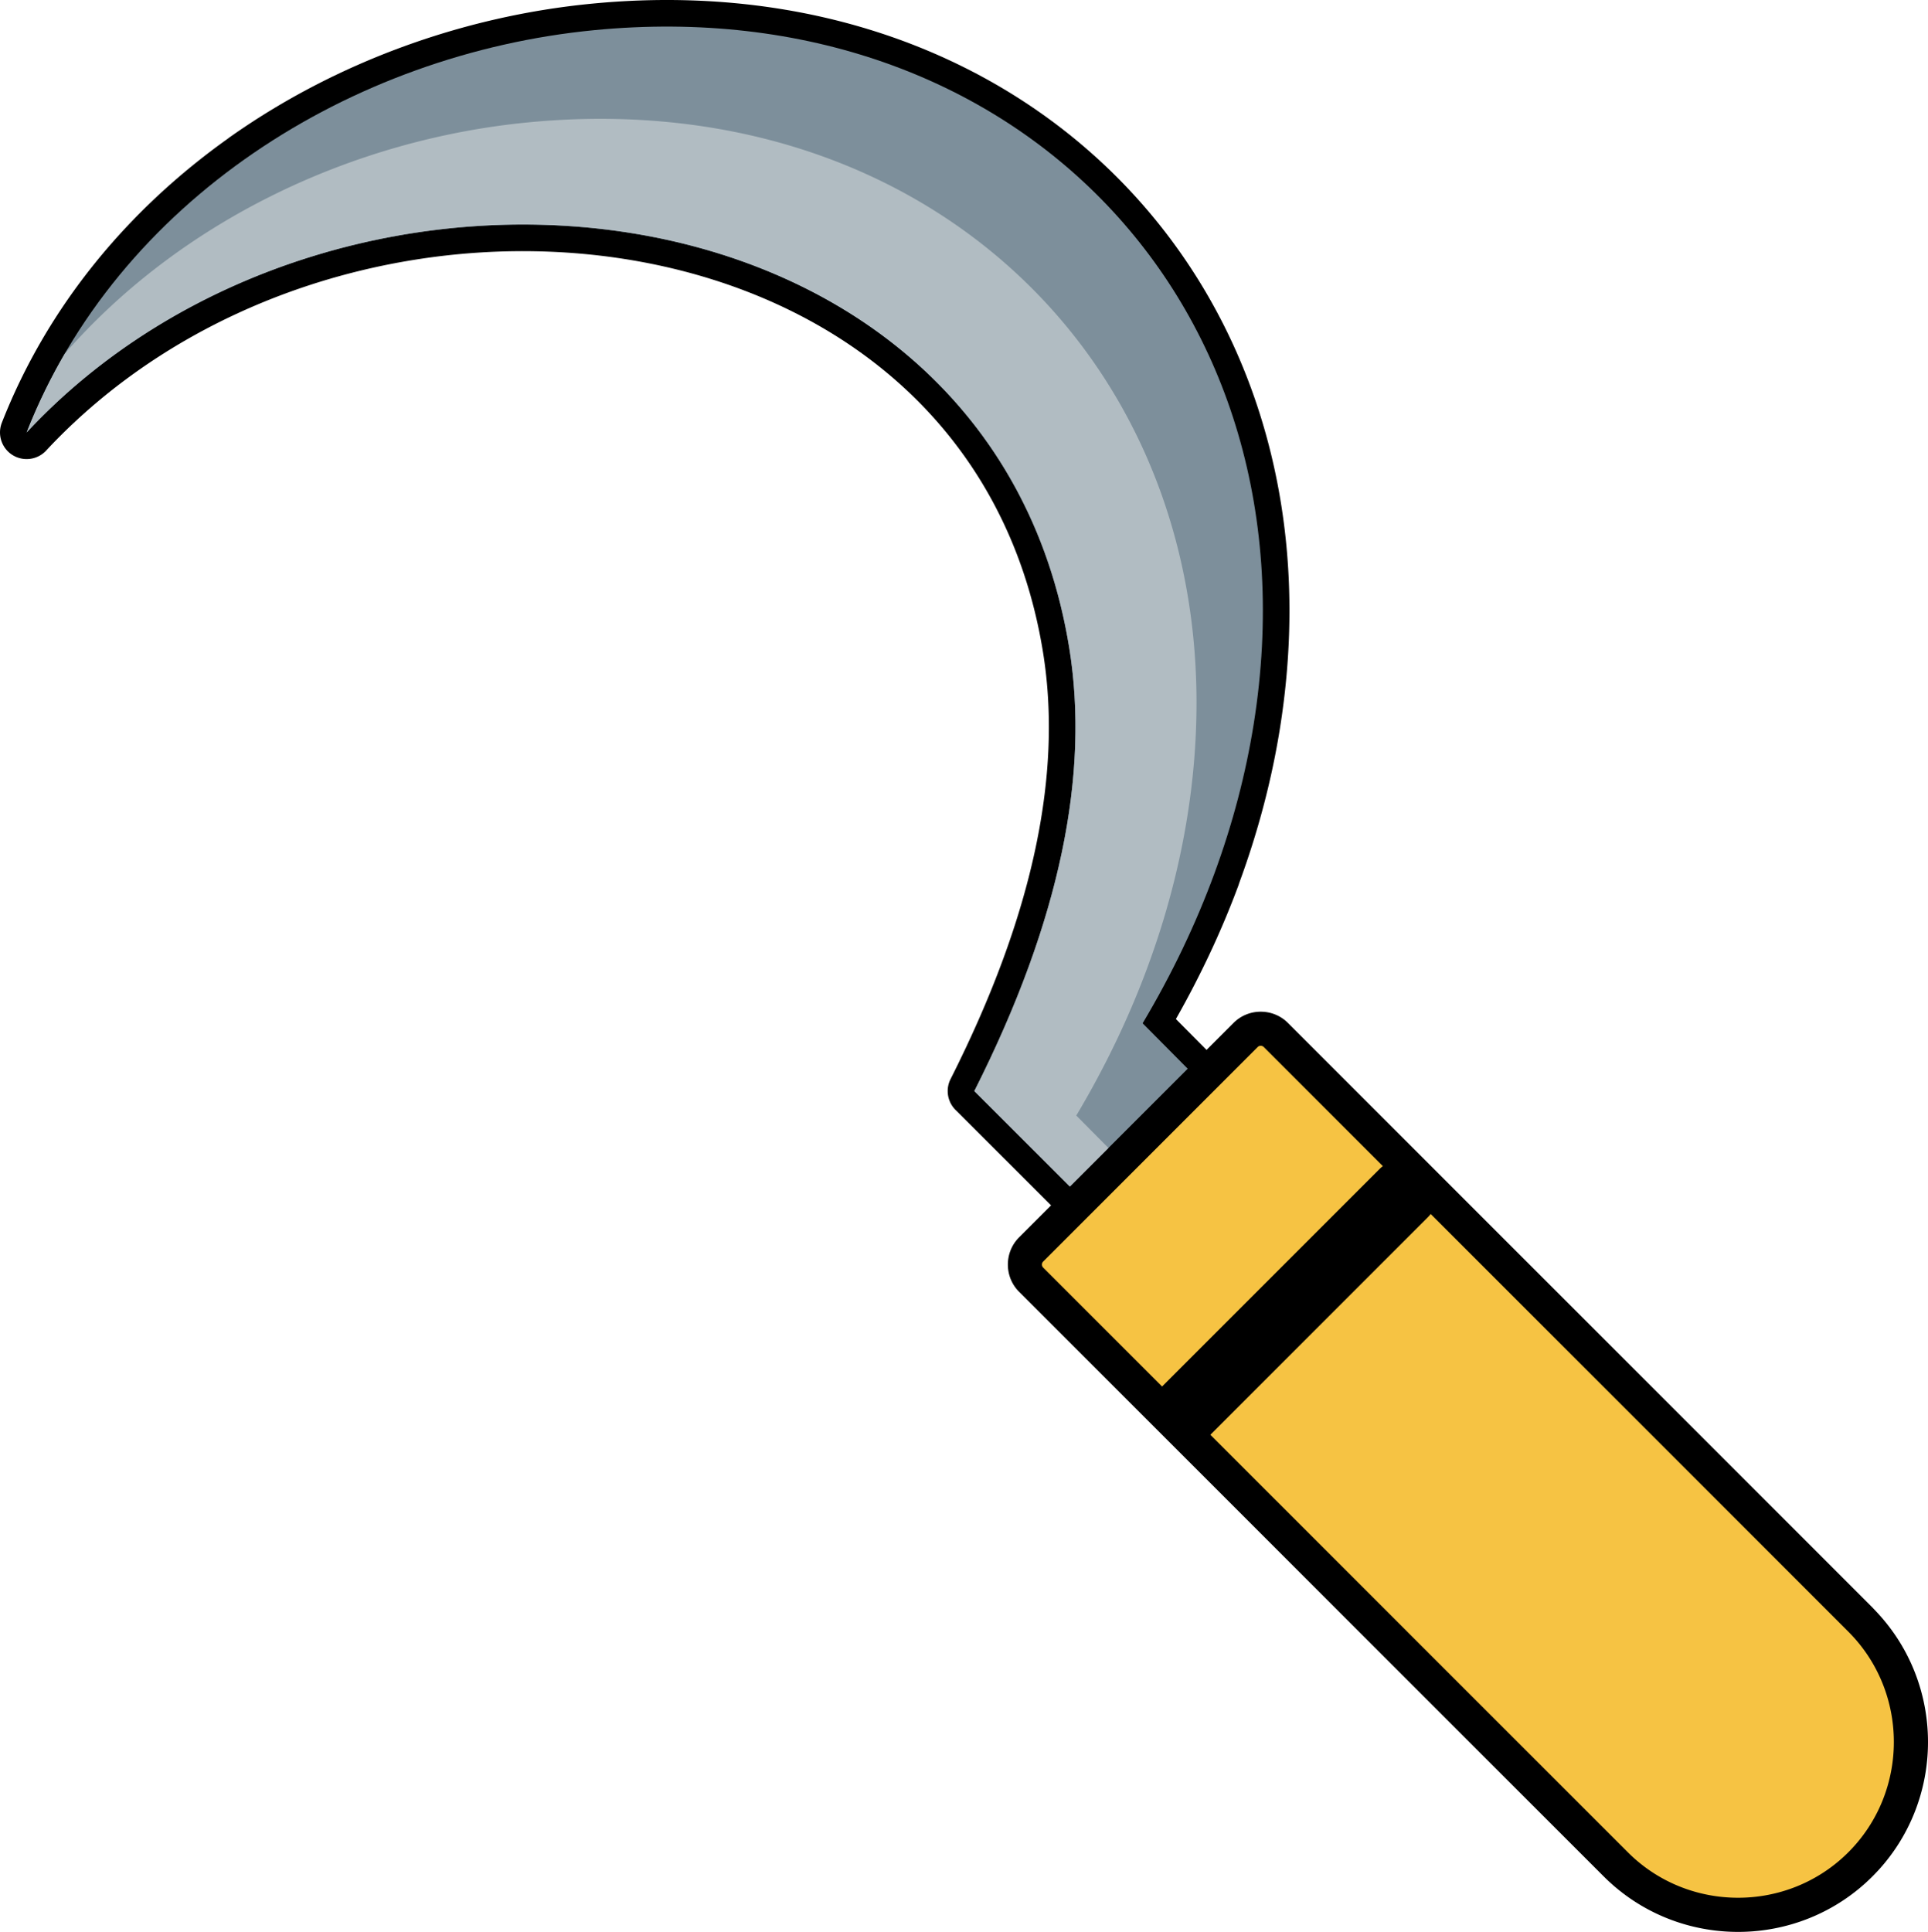 <svg xmlns="http://www.w3.org/2000/svg" shape-rendering="geometricPrecision" text-rendering="geometricPrecision" image-rendering="optimizeQuality" fill-rule="evenodd" clip-rule="evenodd" viewBox="0 0 511 511.997"><path fill-rule="nonzero" d="M270.095 327.935l8.486-8.486-25.122-25.098a7.06 7.06 0 01-1.523-8.371c11.191-22.153 18.627-42.629 22.592-61.543 3.917-18.672 4.459-35.824 1.916-51.572-4.733-29.264-17.897-52.443-36.237-69.546-16.401-15.295-37-25.809-59.465-31.554-22.67-5.798-47.187-6.746-71.206-2.864-36.205 5.851-71.272 22.663-97.171 50.361a7.068 7.068 0 01-7.875 1.919 7.06 7.06 0 01-4.005-9.141c12.165-31 33.496-56.475 59.85-75.256l.4-.308C88.767 16.615 122.477 4.311 156.857.974c17.37-1.683 34.038-1.154 49.747 1.352 37.031 5.908 68.787 22.765 92.201 47.465 23.436 24.716 38.496 57.258 42.111 94.492 1.504 15.502 1.02 31.817-1.673 48.707-2.159 13.536-5.742 27.275-10.795 41.007l-.192.601c-4.385 11.821-9.91 23.687-16.598 35.468l8.122 8.184 7.159-7.158c3.957-3.958 10.45-3.958 14.407 0l154.945 154.942.5.543C506.26 436.319 511 449 511 461.66c0 12.902-4.905 25.822-14.709 35.625-9.806 9.806-22.723 14.712-35.625 14.712-12.906 0-25.82-4.906-35.623-14.709L270.095 342.343c-3.957-3.958-3.957-10.45 0-14.408z"/><path fill="#7D8F9B" d="M314.795 283.236l-11.949-12.04c15.585-26.153 25.255-53.1 29.437-79.31C349.942 81.219 269.27-2.863 157.52 7.988 93.13 14.238 31.21 53.069 7.058 114.608c82.914-88.905 255.71-70.487 276.346 57.153 5.366 33.186-2.231 71.978-25.17 117.396l25.333 25.306 31.228-31.227z"/><path fill="#B1BCC2" d="M293.79 304.24l-8.529-8.596c15.586-26.153 25.256-53.1 29.438-79.309 17.659-110.668-63.014-194.749-174.764-183.898-46.714 4.534-92.127 26.222-122.761 61.284a151.43 151.43 0 00-10.116 20.887c82.914-88.905 255.71-70.487 276.346 57.153 5.366 33.186-2.231 71.978-25.17 117.396l25.333 25.306 10.223-10.223z"/><path fill="#F6C343" d="M276.492 334.332l56.843-56.844a1.146 1.146 0 011.614 0l31.562 31.562c-.313.24-.615.505-.901.791L308 367.454l-31.508-31.508a1.144 1.144 0 010-1.614zm102.702-12.598l110.7 110.697c16.075 16.077 16.075 42.38 0 58.457-16.077 16.077-42.383 16.077-58.457 0L320.793 380.247l57.611-57.613c.285-.286.55-.588.79-.9z"/></svg>